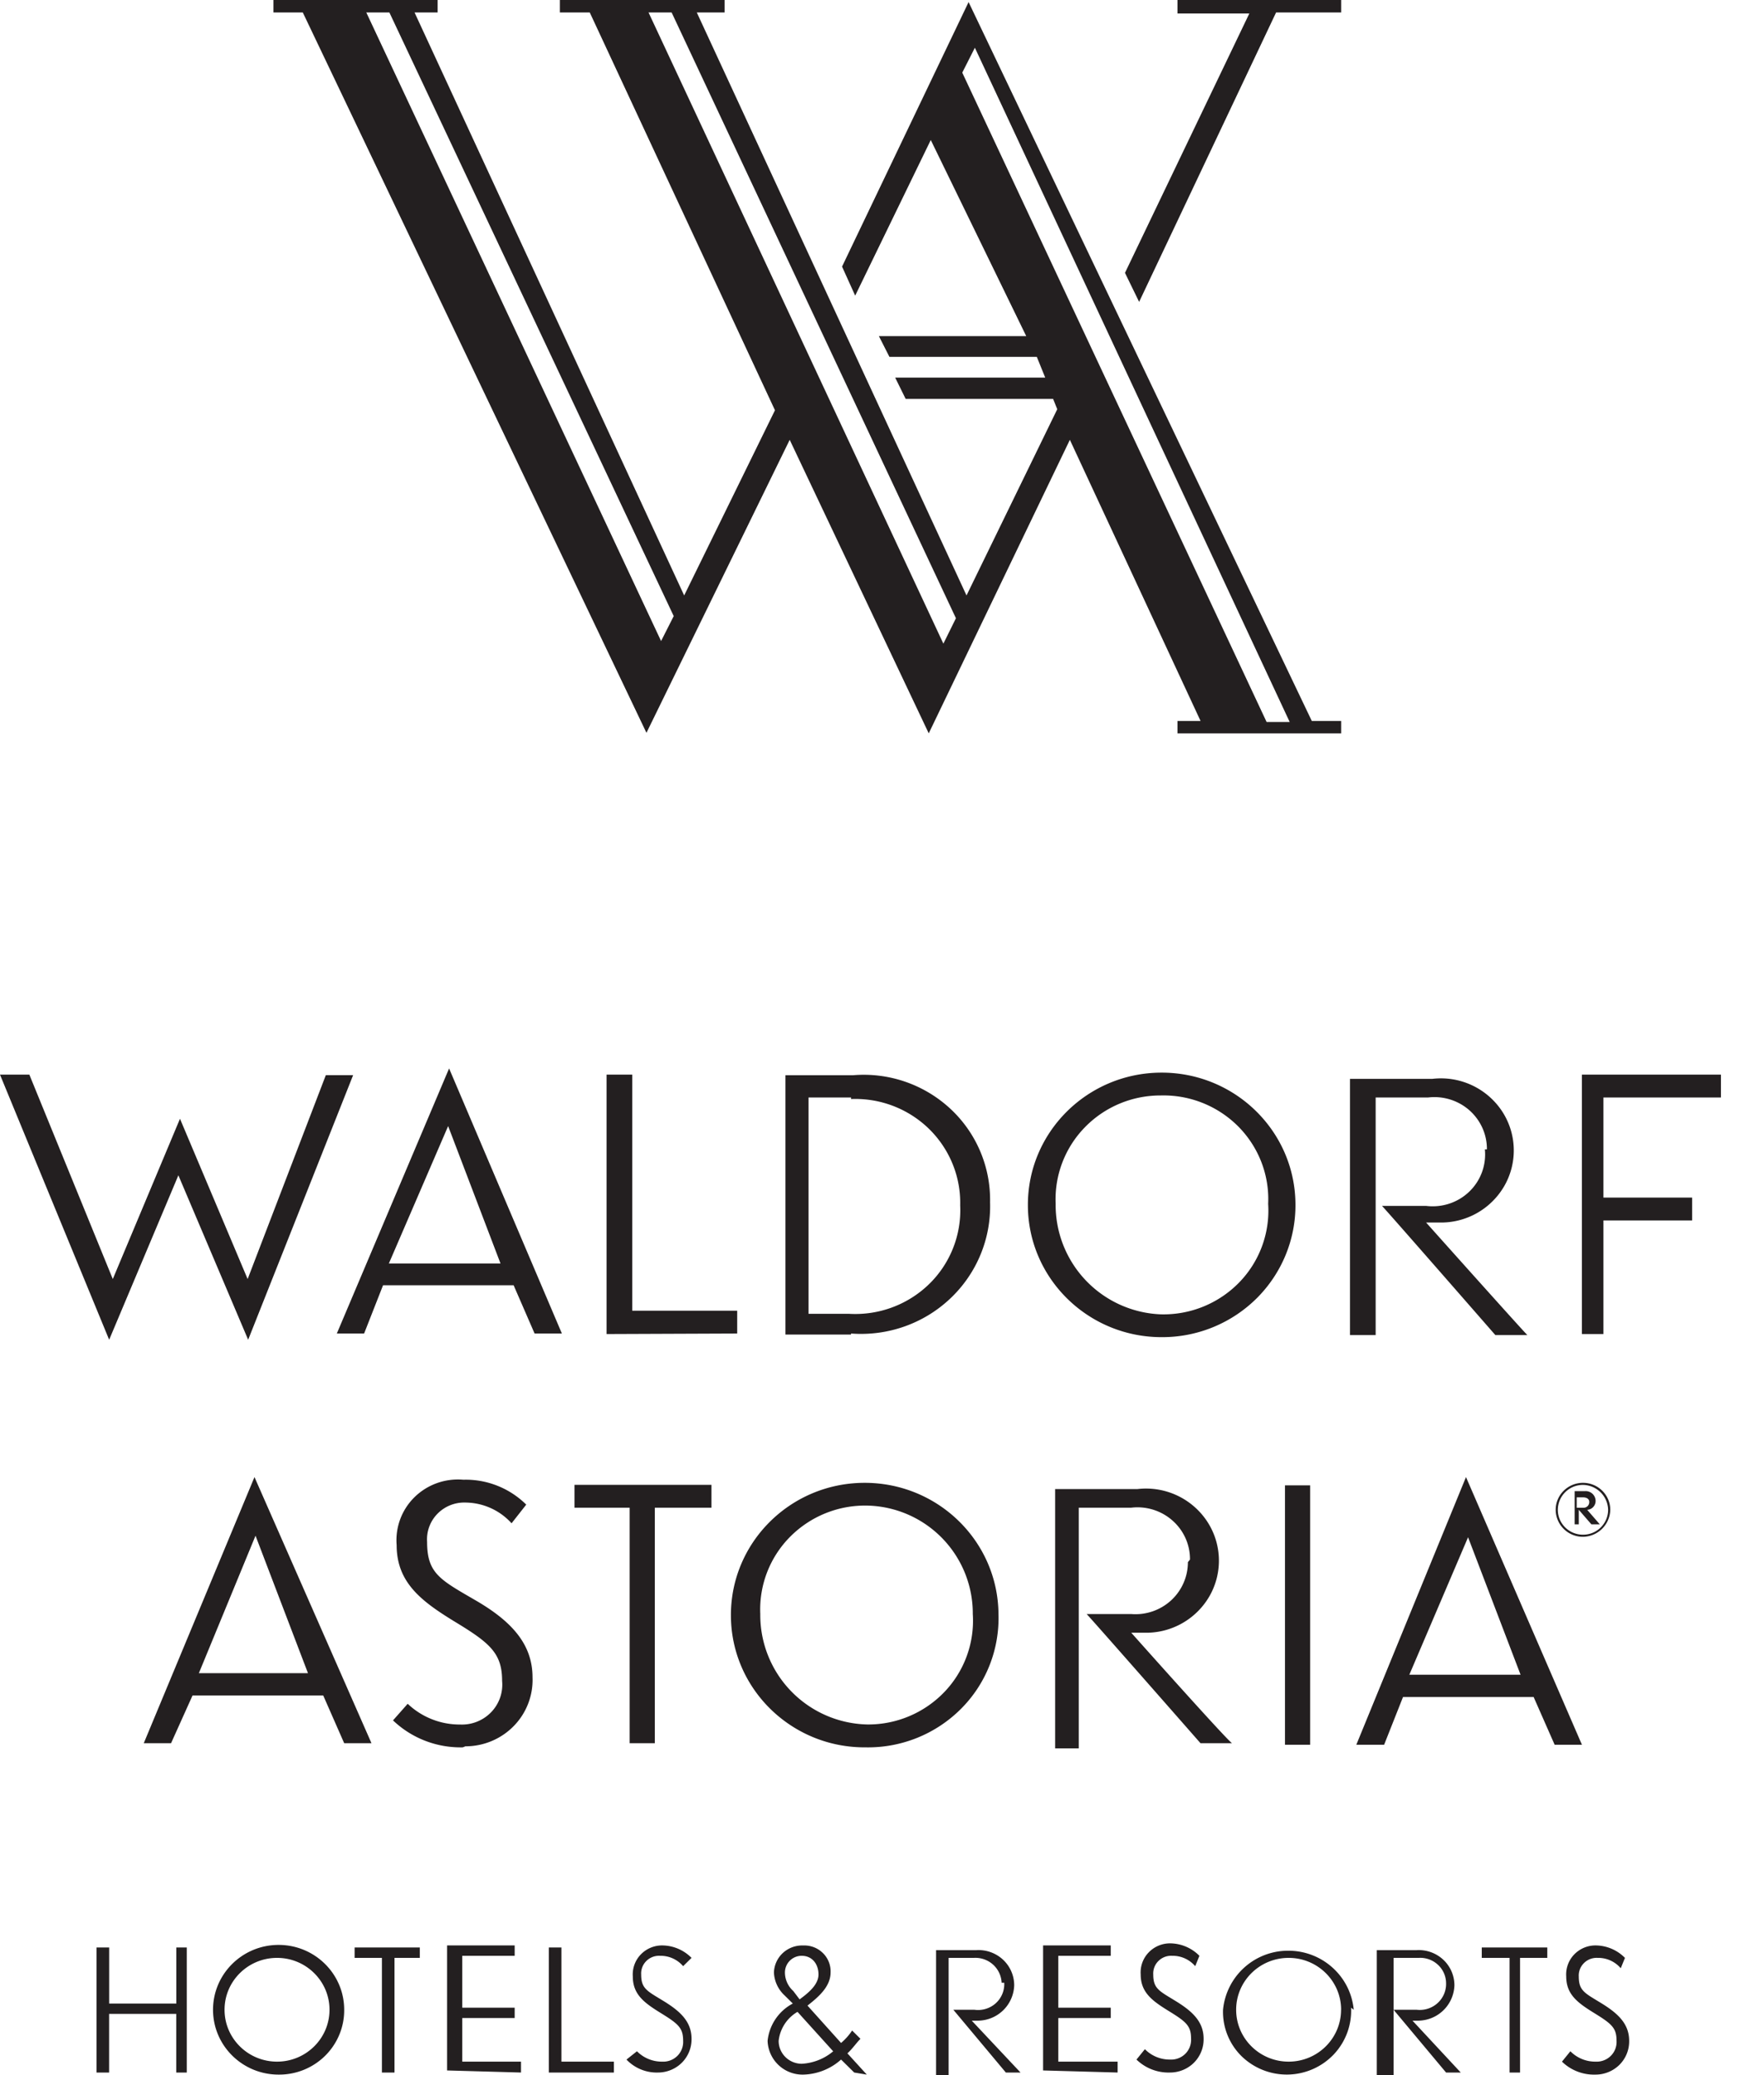 <svg xmlns="http://www.w3.org/2000/svg" width="34" height="40" viewBox="0 0 34 40">
    <path fill="#231F20" fill-rule="nonzero" d="M3.6 39.95v-2.41h-.202v1.08H2.104v-1.08H1.86v2.41h.243v-1.13h1.294v1.13H3.6zm3.034-1.21c.003.333-.13.652-.367.887-.238.235-.56.366-.897.363-.698 0-1.264-.56-1.264-1.25s.566-1.25 1.264-1.25c.698 0 1.264.56 1.264 1.25zm-.283 0c0-.552-.453-1-1.011-1-.559 0-1.012.448-1.012 1s.453 1 1.012 1c.558 0 1.011-.448 1.011-1zm1.74-1v-.2H6.835v.2h.526v2.21h.243v-2.21h.485zm1.951 2.21v-.21H8.91v-.84h1.01v-.2H8.91v-1h1.01v-.2H8.617v2.41l1.426.04zm1.79 0v-.21h-1.011v-2.2h-.243v2.41h1.254zm.85 0c.173 0 .34-.069.461-.19a.636.636 0 0 0 .186-.46c0-.32-.202-.52-.526-.72-.324-.2-.445-.24-.445-.52a.338.338 0 0 1 .1-.26.346.346 0 0 1 .264-.1.57.57 0 0 1 .445.2l.162-.16a.803.803 0 0 0-.566-.24.57.57 0 0 0-.416.178.556.556 0 0 0-.15.422c0 .36.242.52.566.72.323.2.404.28.404.52a.378.378 0 0 1-.112.29.387.387 0 0 1-.292.11.671.671 0 0 1-.486-.2l-.202.16a.804.804 0 0 0 .607.25zm3.782 0l-.253-.25c-.2.18-.458.283-.728.29a.674.674 0 0 1-.688-.65.92.92 0 0 1 .486-.72l-.162-.16a.637.637 0 0 1-.202-.44.537.537 0 0 1 .174-.376.55.55 0 0 1 .392-.143.509.509 0 0 1 .378.146c.1.098.154.234.148.373 0 .28-.243.48-.445.64l.647.72c.082-.07.154-.15.213-.24l.161.16c-.08.08-.161.2-.252.28l.374.41-.243-.04zm-1.011-2.25a.322.322 0 0 0-.324.32c0 .138.06.268.162.36l.121.16c.162-.12.364-.28.364-.48 0-.2-.121-.36-.323-.36zm-.081 1.08a.74.74 0 0 0-.364.56c0 .117.047.229.13.311a.448.448 0 0 0 .315.13c.223-.012.437-.097.606-.24l-.687-.76zm3.984-.56a.497.497 0 0 1-.164.395.51.51 0 0 1-.412.125h-.405l1.012 1.21h.283l-.94-1h.13a.704.704 0 0 0 .688-.68.676.676 0 0 0-.215-.495.692.692 0 0 0-.513-.184h-.778V40h.242v-2.26h.486a.51.51 0 0 1 .37.129c.1.09.16.217.166.351h.05zm2.185 1.73v-.21h-1.143v-.84h1.011v-.2h-1.011v-1h1.011v-.2h-1.304v2.41l1.436.04zm1.011 0c.173 0 .34-.069.461-.19a.636.636 0 0 0 .186-.46c0-.32-.202-.52-.526-.72-.323-.2-.445-.24-.445-.52a.338.338 0 0 1 .1-.26.346.346 0 0 1 .265-.1.57.57 0 0 1 .444.2l.081-.2a.803.803 0 0 0-.566-.24.57.57 0 0 0-.415.178.556.556 0 0 0-.151.422c0 .36.242.52.566.72.324.2.405.28.405.52a.378.378 0 0 1-.112.29.387.387 0 0 1-.293.11.671.671 0 0 1-.485-.2l-.162.2a.885.885 0 0 0 .647.25zm3.489-1.25c.016.33-.102.652-.328.895a1.25 1.25 0 0 1-1.782.041 1.202 1.202 0 0 1-.358-.896 1.259 1.259 0 0 1 1.26-1.138c.654 0 1.2.494 1.259 1.138l-.051-.04zm-.192.04c0-.552-.453-1-1.011-1-.559 0-1.012.448-1.012 1s.453 1 1.012 1c.558 0 1.01-.448 1.01-1zm2.023-.52a.497.497 0 0 1-.162.39.51.51 0 0 1-.405.13h-.445l1.012 1.21h.283l-.93-1h.12a.704.704 0 0 0 .688-.68.676.676 0 0 0-.215-.495.692.692 0 0 0-.513-.184h-.768V40h.323v-2.26h.486a.499.499 0 0 1 .366.13c.1.09.157.217.16.35zm1.951-.48v-.2H28.56v.2h.536v2.21h.202v-2.21h.526zm.93 2.25c.174 0 .34-.069.462-.19a.636.636 0 0 0 .186-.46c0-.32-.202-.52-.526-.72-.324-.2-.445-.24-.445-.52a.338.338 0 0 1 .1-.26.346.346 0 0 1 .264-.1.57.57 0 0 1 .445.2l.081-.2a.803.803 0 0 0-.566-.24.57.57 0 0 0-.416.178.556.556 0 0 0-.15.422c0 .36.242.52.566.72.323.2.404.28.404.52a.378.378 0 0 1-.112.29.387.387 0 0 1-.292.11.671.671 0 0 1-.486-.2l-.162.2a.885.885 0 0 0 .648.25zm-.242-10.367a.523.523 0 0 1-.526-.52c0-.287.236-.52.526-.52.29 0 .526.233.526.52a.533.533 0 0 1-.526.52zm0-1a.483.483 0 0 0-.485.48c0 .265.217.48.485.48a.483.483 0 0 0 .485-.48.493.493 0 0 0-.485-.48zm.162.76l-.243-.28v.28h-.08v-.64h.201a.193.193 0 0 1 .147.055c.038.038.059.09.056.145a.17.17 0 0 1-.162.16l.243.28h-.162zm-.162-.52h-.121v.2h.121a.112.112 0 0 0 .09-.032.11.11 0 0 0 .031-.088s0-.08-.121-.08zm-27.74 4.739h.526l.414-.92H6.23l.404.92h.526l-2.255-5.13-2.134 5.13zm2.154-4l1.011 2.65H3.833l1.092-2.65zm4.045 4.06c.353 0 .69-.142.934-.393.244-.25.374-.59.36-.937 0-.64-.404-1.08-1.091-1.48-.688-.4-.941-.52-.941-1.13a.705.705 0 0 1 .198-.541.722.722 0 0 1 .54-.218c.34.003.664.148.89.4l.283-.36a1.659 1.659 0 0 0-1.213-.48c-.348-.03-.691.092-.939.335a1.162 1.162 0 0 0-.346.925c0 .73.486 1.09 1.143 1.49.658.4.89.599.89 1.129a.764.764 0 0 1-.211.602.783.783 0 0 1-.598.238 1.455 1.455 0 0 1-1.011-.4l-.283.32c.36.344.844.531 1.345.52l.05-.02zm4.743-4.6v-.44h-2.64v.44h1.063v4.54h.485v-4.54h1.092zm5.532 2.05c-.011-1.408-1.175-2.54-2.599-2.529-1.424.011-2.57 1.161-2.558 2.57.01 1.407 1.174 2.54 2.598 2.529a2.533 2.533 0 0 0 1.837-.743 2.474 2.474 0 0 0 .722-1.827zm-.495 0a1.986 1.986 0 0 1-.544 1.499 2.034 2.034 0 0 1-1.48.63 2.11 2.11 0 0 1-2.072-2.129 1.987 1.987 0 0 1 .576-1.49 2.035 2.035 0 0 1 1.497-.6 2.08 2.08 0 0 1 2.023 2.09zm4.146-1c0 .28-.117.547-.324.737-.208.19-.486.286-.768.263h-.86c.081.08 2.195 2.49 2.195 2.49h.606c-.161-.13-1.941-2.13-1.941-2.13h.242a1.409 1.409 0 0 0 1.273-.717 1.376 1.376 0 0 0-.064-1.446 1.412 1.412 0 0 0-1.33-.606h-1.588v4.999h.455v-4.64h1.012c.288-.034.578.056.795.248.216.19.34.465.337.752l-.04.05zm2.356 3.52v-5h-.485v5h.485zm.89 0h.536l.364-.92h2.518l.405.92h.526l-2.235-5.16-2.114 5.16zm2.154-4l1.012 2.65h-2.144l1.132-2.65zM2.104 25.825l1.334-3.17 1.345 3.17 2.023-5.1H6.28l-1.507 3.93-1.304-3.09-1.295 3.09-1.608-3.94H0l2.104 5.11zm4.389-.12h.525l.365-.93H9.9l.404.93h.526l-2.174-5.11-2.164 5.11zm2.144-4l1.01 2.65H7.495l1.143-2.65zm5.572 4v-.44h-2.023v-4.55h-.495v5l2.518-.01zm2.194 0c.705.054 1.4-.19 1.912-.674.511-.482.79-1.157.768-1.856a2.396 2.396 0 0 0-.768-1.805 2.454 2.454 0 0 0-1.871-.644h-1.305v4.999h1.264v-.02zm0-4.52a2.035 2.035 0 0 1 1.502.574c.398.389.616.923.602 1.476a1.987 1.987 0 0 1-.6 1.518c-.41.398-.97.606-1.544.572h-.779v-4.17h.82v.03zm8.566 2.02c-.011-1.408-1.175-2.54-2.599-2.529-1.424.011-2.57 1.161-2.558 2.57.01 1.407 1.174 2.54 2.598 2.529a2.583 2.583 0 0 0 1.821-.758c.48-.483.746-1.135.738-1.812zm-.526 0a1.986 1.986 0 0 1-.56 1.517 2.035 2.035 0 0 1-1.513.613 2.11 2.11 0 0 1-2.023-2.13 1.987 1.987 0 0 1 .56-1.472c.382-.395.91-.618 1.463-.617a2.035 2.035 0 0 1 1.497.598c.393.397.602.937.576 1.491zm4.177-1.05a.993.993 0 0 1-.301.815c-.22.212-.527.313-.832.275h-.85c.082.08 2.185 2.49 2.185 2.49h.617c-.121-.12-1.952-2.17-1.952-2.17h.243a1.409 1.409 0 0 0 1.272-.717 1.376 1.376 0 0 0-.063-1.446 1.412 1.412 0 0 0-1.33-.606H26.02v4.939h.495v-4.58h1.012c.288-.034.578.056.795.247.216.192.34.466.337.753h-.04zm4.55-1v-.44h-2.68v5h.415v-2.19h1.71v-.44h-1.71v-1.93h2.266zM21.683 5.26l2.397-5h-1.385V0h3.155v.24h-1.254l-2.64 5.579-.273-.56zM8.434 0H5.27v.24h.566l6.624 13.886 2.761-5.648 2.68 5.658 2.72-5.658 2.519 5.419h-.445v.24h3.155v-.24h-.566L18.669.04 16.23 5.139l.253.56 1.457-3 1.84 3.78H16.94l.203.4h2.841l.162.4h-2.892l.202.41h2.842l.08.199-1.749 3.59L13.43.24h.536V0h-3.175v.24h.576l3.57 7.668-1.75 3.57L7.99.24h.445V0zm10.113 1.4l.243-.48 6.068 12.997h-.445L18.547 1.4zM12.5.24h.445l5.48 11.677-.242.49L12.5.24zm.485 11.637l-.243.48L7.06.24h.445l5.481 11.637z"/>
</svg>
